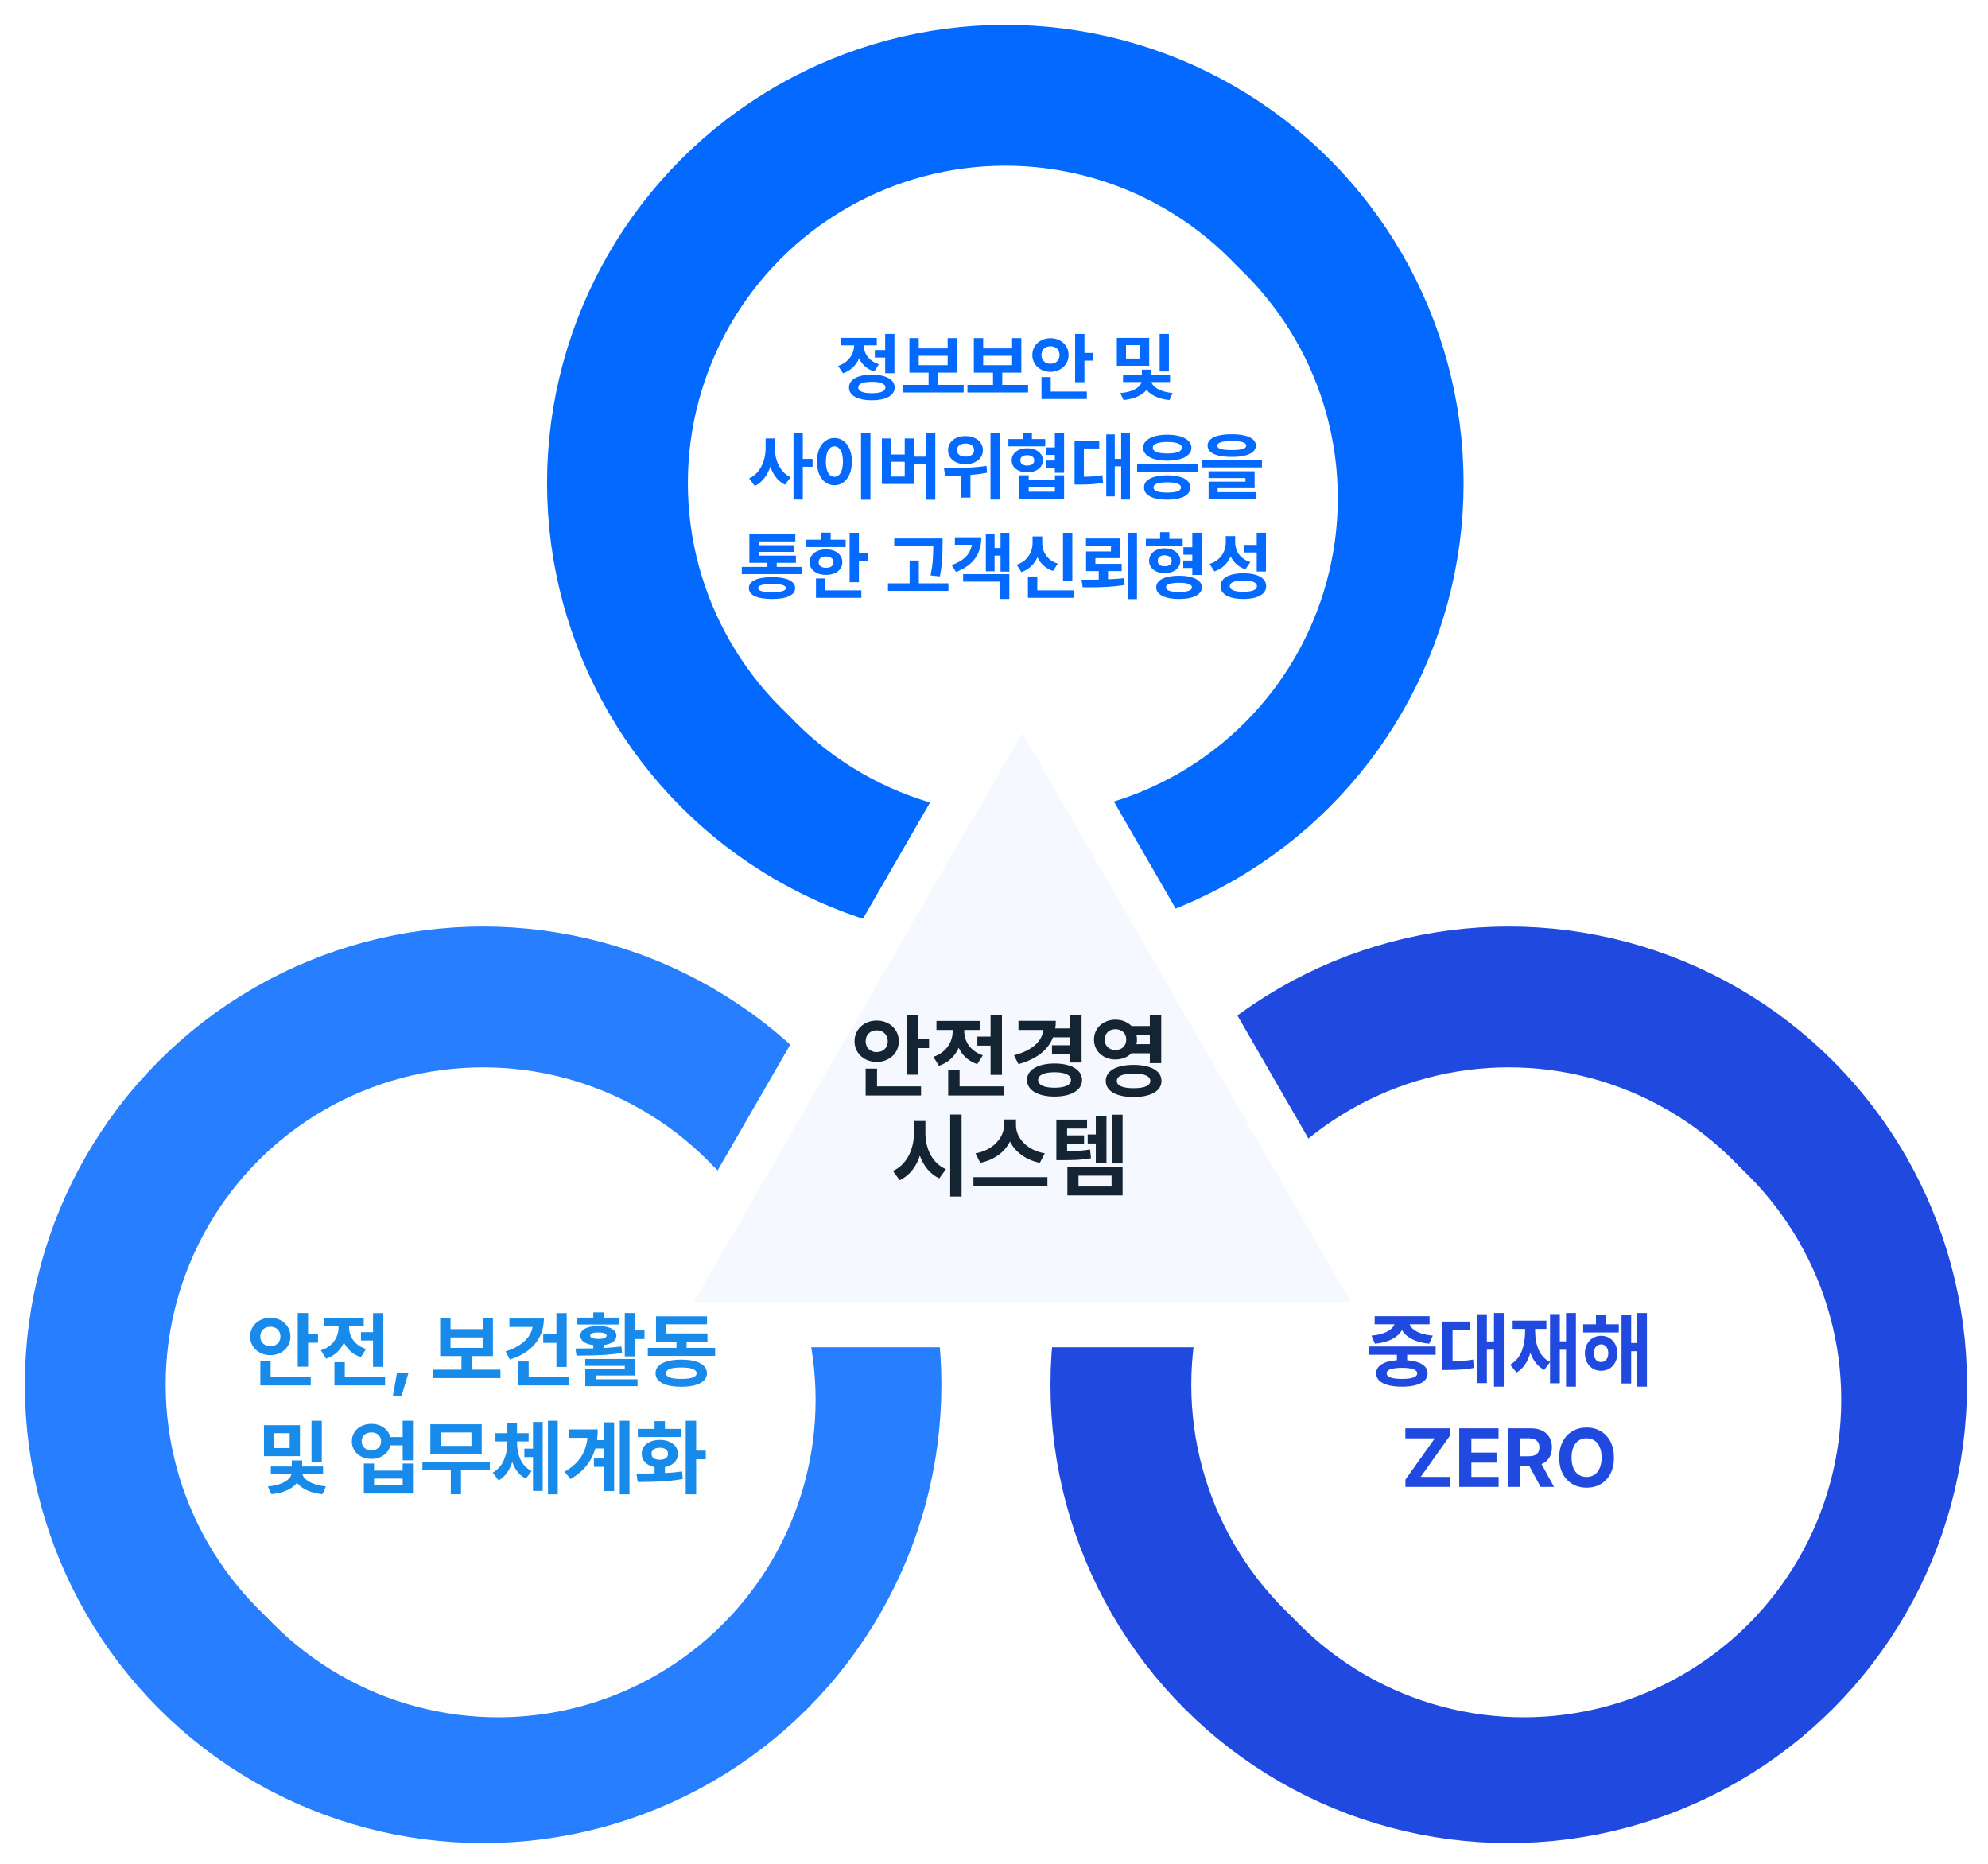 <svg width="480" height="450" viewBox="0 0 480 450" fill="none" xmlns="http://www.w3.org/2000/svg">
<circle cx="242.735" cy="116.649" r="93.649" fill="white" stroke="#0469FF" stroke-width="34"/>
<circle cx="116.649" cy="334.35" r="93.649" fill="white" stroke="#277EFF" stroke-width="34"/>
<circle cx="364.284" cy="334.35" r="93.649" fill="white" stroke="#204ADF" stroke-width="34"/>
<g filter="url(#filter0_d_3186_6224)">
<circle cx="242.735" cy="116.649" r="76.649" fill="white"/>
<circle cx="116.649" cy="334.35" r="76.649" fill="white"/>
<circle cx="364.284" cy="334.35" r="76.649" fill="white"/>
<path d="M243.189 151.572L341.384 321.652H144.994L243.189 151.572Z" fill="white"/>
<path d="M243.188 173.342L322.53 310.766H163.846L243.188 173.342Z" fill="#F5F8FF"/>
</g>
<path d="M218.952 245.136H221.68V250.812H224.32V253.056H221.68V259.48H218.952V245.136ZM206.324 251.406C206.324 248.502 208.678 246.412 211.67 246.412C214.684 246.412 217.016 248.502 217.016 251.406C217.016 254.31 214.684 256.4 211.67 256.4C208.678 256.4 206.324 254.31 206.324 251.406ZM209.008 264.496V258.006H211.758V262.296H222.384V264.496H209.008ZM209.008 251.406C209.008 253.012 210.174 254.024 211.67 254.024C213.188 254.024 214.354 253.012 214.354 251.406C214.354 249.778 213.188 248.766 211.67 248.766C210.174 248.766 209.008 249.778 209.008 251.406ZM235.98 250.284H239.17V245.136H241.92V259.524H239.17V252.462H235.98V250.284ZM225.354 255.168C228.566 254.09 230.018 251.516 230.018 248.964V248.678H226.102V246.5H236.684V248.678H232.812V248.964C232.812 251.318 234.198 253.76 237.3 254.794L235.958 256.928C233.802 256.202 232.306 254.772 231.47 252.968C230.612 254.948 229.028 256.554 226.718 257.324L225.354 255.168ZM228.94 264.496V258.314H231.69V262.296H242.36V264.496H228.94ZM253.999 252.374H258.399V250.46H254.241C253.031 253.584 250.215 255.74 245.903 256.928L244.825 254.794C249.357 253.584 251.557 251.406 251.931 248.678H245.903V246.478H254.923C254.923 247.116 254.879 247.732 254.791 248.304H258.399V245.136H261.149V256.532H258.399V254.574H253.999V252.374ZM247.971 260.756C247.971 258.292 250.633 256.774 254.615 256.774C258.619 256.774 261.259 258.292 261.259 260.756C261.259 263.22 258.619 264.76 254.615 264.76C250.633 264.76 247.971 263.22 247.971 260.756ZM250.655 260.756C250.655 261.988 252.151 262.626 254.615 262.626C257.079 262.626 258.575 261.988 258.575 260.756C258.575 259.524 257.079 258.886 254.615 258.886C252.151 258.886 250.655 259.524 250.655 260.756ZM269.333 246.192C270.895 246.192 272.259 246.764 273.205 247.732H277.627V245.136H280.377V256.686H277.627V254.31H273.183C272.237 255.256 270.873 255.806 269.333 255.806C266.385 255.806 264.141 253.804 264.141 251.01C264.141 248.216 266.385 246.192 269.333 246.192ZM266.737 251.01C266.737 252.572 267.837 253.518 269.333 253.518C270.829 253.518 271.929 252.572 271.929 251.01C271.929 249.426 270.829 248.502 269.333 248.502C267.837 248.502 266.737 249.426 266.737 251.01ZM266.979 260.976C266.979 258.556 269.553 257.104 273.711 257.104C277.847 257.104 280.443 258.556 280.443 260.976C280.443 263.418 277.847 264.87 273.711 264.87C269.553 264.87 266.979 263.418 266.979 260.976ZM269.663 260.976C269.663 262.142 271.093 262.736 273.711 262.736C276.329 262.736 277.737 262.142 277.737 260.976C277.737 259.788 276.329 259.216 273.711 259.216C271.093 259.216 269.663 259.788 269.663 260.976ZM274.393 252.11H277.627V249.91H274.393C274.481 250.262 274.525 250.636 274.525 251.01C274.525 251.384 274.481 251.758 274.393 252.11ZM220.668 270.654H223.44V273.602C223.44 277.254 225.068 280.862 228.39 282.292L226.784 284.514C224.54 283.458 222.978 281.478 222.098 279.036C221.218 281.698 219.612 283.832 217.236 284.954L215.586 282.71C218.974 281.214 220.668 277.43 220.668 273.602V270.654ZM229.424 288.892V269.092H232.174V288.892H229.424ZM242.405 270.28H245.309V271.732C245.309 274.658 247.883 277.716 252.261 278.464L251.073 280.752C247.663 280.07 245.133 278.134 243.857 275.604C242.603 278.134 240.073 280.07 236.685 280.752L235.519 278.464C239.853 277.716 242.405 274.614 242.405 271.732V270.28ZM235.035 286.428V284.206H252.899V286.428H235.035ZM262.623 273.91H264.581V269.422H267.155V280.752H264.581V276.088H262.623V273.91ZM255.055 280.114V270.324H262.469V272.48H257.651V274.13H261.743V276.176H257.651V277.958C259.785 277.936 261.369 277.826 263.195 277.54L263.415 279.652C261.193 280.07 259.301 280.114 256.397 280.114H255.055ZM257.717 288.628V281.72H271.049V288.628H257.717ZM260.401 286.472H268.387V283.854H260.401V286.472ZM268.453 280.906V269.136H271.049V280.906H268.453Z" fill="#152433"/>
<path d="M346.635 327.102H339.76V328.42C341.316 328.531 342.527 328.859 343.393 329.406C344.258 329.953 344.695 330.682 344.701 331.594C344.695 332.271 344.444 332.85 343.949 333.332C343.454 333.814 342.742 334.178 341.811 334.426C340.886 334.673 339.786 334.797 338.51 334.797C337.214 334.797 336.098 334.673 335.16 334.426C334.229 334.178 333.516 333.814 333.021 333.332C332.527 332.857 332.279 332.277 332.279 331.594C332.279 330.676 332.715 329.943 333.588 329.396C334.46 328.85 335.691 328.521 337.279 328.41V327.102H330.424V325.09H346.635V327.102ZM331.146 322.473C332.201 322.382 333.119 322.199 333.9 321.926C334.682 321.652 335.303 321.327 335.766 320.949C336.234 320.572 336.547 320.168 336.703 319.738H331.908V317.785H345.17V319.738H340.336C340.486 320.168 340.792 320.575 341.254 320.959C341.723 321.337 342.351 321.662 343.139 321.936C343.933 322.202 344.87 322.382 345.951 322.473L345.072 324.426C343.425 324.27 342.042 323.902 340.922 323.322C339.802 322.736 338.998 322.001 338.51 321.115C338.028 322.001 337.227 322.736 336.107 323.322C334.988 323.908 333.607 324.276 331.967 324.426L331.146 322.473ZM334.818 331.594C334.812 332.023 335.118 332.352 335.736 332.58C336.361 332.808 337.286 332.922 338.51 332.922C339.714 332.922 340.629 332.808 341.254 332.58C341.879 332.352 342.195 332.023 342.201 331.594C342.195 330.715 340.964 330.266 338.51 330.246C337.273 330.259 336.345 330.376 335.727 330.598C335.115 330.812 334.812 331.145 334.818 331.594ZM363.08 334.797H360.717V325.871H358.998V333.938H356.713V317.316H358.998V323.879H360.717V317.023H363.08V334.797ZM348.217 319.074H354.838V321.086H350.717V328.684C351.641 328.671 352.494 328.632 353.275 328.566C354.063 328.501 354.864 328.397 355.678 328.254L355.854 330.285C354.851 330.474 353.865 330.601 352.895 330.666C351.924 330.731 350.775 330.767 349.447 330.773H348.217V319.074ZM380.502 334.797H378.119V325.891H376.615V333.977H374.252V328.889L372.846 330.754C371.296 329.94 370.18 328.557 369.496 326.604C368.865 328.85 367.755 330.448 366.166 331.398L364.623 329.484C365.899 328.768 366.817 327.71 367.377 326.311C367.943 324.904 368.23 323.273 368.236 321.418V320.852H365.229V318.859H373.373V320.852H370.658V321.418C370.658 323.104 370.941 324.602 371.508 325.91C372.081 327.219 372.995 328.199 374.252 328.85V317.277H376.615V323.859H378.119V317.023H380.502V334.797ZM390.854 321.711H382.26V319.738H385.346V317.512H387.807V319.738H390.854V321.711ZM382.67 326.73C382.67 325.917 382.839 325.191 383.178 324.553C383.516 323.915 383.982 323.417 384.574 323.059C385.173 322.694 385.847 322.512 386.596 322.512C387.344 322.512 388.015 322.694 388.607 323.059C389.2 323.417 389.662 323.915 389.994 324.553C390.333 325.191 390.502 325.917 390.502 326.73C390.502 327.544 390.333 328.273 389.994 328.918C389.662 329.562 389.2 330.067 388.607 330.432C388.015 330.79 387.344 330.969 386.596 330.969C385.847 330.969 385.173 330.79 384.574 330.432C383.982 330.067 383.516 329.562 383.178 328.918C382.839 328.273 382.67 327.544 382.67 326.73ZM384.857 326.73C384.857 327.401 385.014 327.925 385.326 328.303C385.645 328.674 386.068 328.859 386.596 328.859C387.104 328.859 387.514 328.671 387.826 328.293C388.145 327.915 388.308 327.395 388.314 326.73C388.314 326.294 388.24 325.913 388.09 325.588C387.94 325.262 387.735 325.015 387.475 324.846C387.221 324.67 386.928 324.582 386.596 324.582C386.075 324.582 385.655 324.774 385.336 325.158C385.017 325.542 384.857 326.066 384.857 326.73ZM391.518 317.375H393.842V324.25H395.287V317.023H397.65V334.797H395.287V326.242H393.842V334.035H391.518V317.375ZM339.34 357.242L346.43 347.281H339.32V344.859H350.102V346.617L343.031 356.578H350.121V359H339.34V357.242ZM352.328 344.859H361.82V347.281H355.258V350.719H361.332V353.141H355.258V356.578H361.84V359H352.328V344.859ZM364.105 344.859H369.652C370.707 344.859 371.615 345.048 372.377 345.426C373.139 345.803 373.718 346.34 374.115 347.037C374.512 347.727 374.711 348.538 374.711 349.469C374.711 350.432 374.496 351.259 374.066 351.949C373.637 352.639 373.018 353.157 372.211 353.502L375.219 359H371.977L369.271 353.98H367.035V359H364.105V344.859ZM369.105 351.598C370.837 351.598 371.697 350.888 371.684 349.469C371.69 348.753 371.479 348.209 371.049 347.838C370.619 347.46 369.971 347.268 369.105 347.262H367.035V351.598H369.105ZM389.691 351.93C389.691 353.434 389.405 354.732 388.832 355.826C388.259 356.92 387.471 357.757 386.469 358.336C385.473 358.909 384.346 359.195 383.09 359.195C381.827 359.195 380.694 358.909 379.691 358.336C378.689 357.757 377.901 356.92 377.328 355.826C376.755 354.726 376.469 353.427 376.469 351.93C376.469 350.426 376.755 349.127 377.328 348.033C377.901 346.939 378.689 346.106 379.691 345.533C380.694 344.954 381.827 344.664 383.09 344.664C384.346 344.664 385.473 344.954 386.469 345.533C387.471 346.106 388.259 346.939 388.832 348.033C389.405 349.127 389.691 350.426 389.691 351.93ZM379.457 351.93C379.457 352.919 379.604 353.766 379.896 354.469C380.196 355.165 380.619 355.693 381.166 356.051C381.713 356.409 382.354 356.591 383.09 356.598C383.819 356.591 384.454 356.409 384.994 356.051C385.541 355.686 385.961 355.156 386.254 354.459C386.553 353.762 386.703 352.919 386.703 351.93C386.703 350.94 386.553 350.097 386.254 349.4C385.961 348.697 385.541 348.167 384.994 347.809C384.454 347.451 383.819 347.268 383.09 347.262C382.354 347.268 381.713 347.451 381.166 347.809C380.619 348.167 380.196 348.697 379.896 349.4C379.604 350.097 379.457 350.94 379.457 351.93Z" fill="#204ADF"/>
<path d="M215.958 90.113H213.726V86.334H211.229V84.523H213.726V80.621H215.958V90.113ZM202.37 88.356C203.208 88.074 203.914 87.673 204.488 87.151C205.062 86.63 205.493 86.044 205.78 85.394C206.067 84.743 206.22 84.072 206.237 83.381H203.021V81.588H211.704V83.381H208.522C208.54 84.025 208.684 84.647 208.953 85.244C209.223 85.836 209.63 86.369 210.175 86.844C210.726 87.318 211.399 87.688 212.196 87.951L211.089 89.709C210.233 89.434 209.495 89.023 208.874 88.478C208.259 87.928 207.772 87.283 207.415 86.545C207.052 87.383 206.545 88.112 205.895 88.733C205.244 89.349 204.456 89.814 203.53 90.131L202.37 88.356ZM204.989 93.559C204.989 92.92 205.209 92.369 205.648 91.906C206.094 91.438 206.729 91.08 207.556 90.834C208.382 90.588 209.36 90.465 210.491 90.465C211.628 90.465 212.609 90.588 213.436 90.834C214.262 91.08 214.897 91.435 215.343 91.897C215.788 92.36 216.011 92.914 216.011 93.559C216.011 94.203 215.788 94.754 215.343 95.211C214.897 95.674 214.262 96.025 213.436 96.266C212.609 96.512 211.628 96.635 210.491 96.635C209.36 96.635 208.382 96.512 207.556 96.266C206.729 96.025 206.094 95.674 205.648 95.211C205.209 94.748 204.989 94.197 204.989 93.559ZM207.222 93.559C207.222 94.01 207.5 94.353 208.057 94.587C208.613 94.815 209.425 94.93 210.491 94.93C211.563 94.93 212.378 94.815 212.935 94.587C213.491 94.358 213.772 94.016 213.778 93.559C213.772 93.107 213.494 92.768 212.943 92.539C212.398 92.305 211.602 92.188 210.553 92.188C208.332 92.188 207.222 92.644 207.222 93.559ZM232.675 94.754H218.032V92.926H224.202V89.973H219.579V81.641H221.829V84.119H228.808V81.641H231.04V89.973H226.435V92.926H232.675V94.754ZM228.808 88.18V85.912H221.829V88.18H228.808ZM248.231 94.754H233.589V92.926H239.759V89.973H235.136V81.641H237.386V84.119H244.364V81.641H246.597V89.973H241.991V92.926H248.231V94.754ZM244.364 88.18V85.912H237.386V88.18H244.364ZM261.837 85.209H263.999V87.072H261.837V92.275H259.587V80.621H261.837V85.209ZM249.251 85.719C249.251 84.939 249.444 84.242 249.831 83.627C250.218 83.006 250.745 82.522 251.413 82.177C252.087 81.831 252.831 81.658 253.646 81.658C254.454 81.658 255.189 81.831 255.852 82.177C256.52 82.522 257.044 83.006 257.425 83.627C257.812 84.242 258.005 84.939 258.005 85.719C258.005 86.486 257.812 87.181 257.425 87.802C257.044 88.417 256.52 88.9 255.852 89.252C255.189 89.603 254.454 89.779 253.646 89.779C252.831 89.779 252.087 89.603 251.413 89.252C250.745 88.9 250.218 88.417 249.831 87.802C249.444 87.181 249.251 86.486 249.251 85.719ZM251.466 91.045H253.698V94.543H262.417V96.336H251.466V91.045ZM251.466 85.719C251.46 86.141 251.551 86.513 251.738 86.835C251.932 87.151 252.195 87.397 252.529 87.573C252.863 87.743 253.235 87.828 253.646 87.828C254.056 87.828 254.425 87.743 254.753 87.573C255.087 87.397 255.348 87.151 255.535 86.835C255.729 86.513 255.825 86.141 255.825 85.719C255.825 85.285 255.729 84.91 255.535 84.594C255.348 84.272 255.087 84.025 254.753 83.856C254.425 83.686 254.056 83.603 253.646 83.609C253.235 83.603 252.863 83.686 252.529 83.856C252.195 84.025 251.932 84.272 251.738 84.594C251.551 84.91 251.46 85.285 251.466 85.719ZM277.481 88.32H269.659V81.588H277.481V88.32ZM270.503 94.894C271.517 94.812 272.396 94.637 273.14 94.367C273.884 94.092 274.464 93.767 274.88 93.392C275.296 93.017 275.548 92.633 275.636 92.24H271.153V90.57H275.706V89.252H277.956V90.57H282.509V92.24H278.026C278.114 92.621 278.363 92.996 278.773 93.365C279.189 93.734 279.767 94.057 280.505 94.332C281.243 94.607 282.116 94.795 283.124 94.894L282.368 96.582C281.079 96.465 279.963 96.186 279.02 95.747C278.076 95.314 277.35 94.772 276.84 94.121C276.336 94.772 275.606 95.314 274.651 95.747C273.702 96.181 272.577 96.459 271.276 96.582L270.503 94.894ZM275.249 86.562V83.328H271.874V86.562H275.249ZM279.995 80.621H282.228V89.691H279.995V80.621ZM187.104 108.242C187.098 109.221 187.235 110.17 187.517 111.09C187.798 112.004 188.223 112.824 188.791 113.551C189.359 114.277 190.057 114.84 190.883 115.238L189.529 117.031C188.697 116.615 187.985 116.035 187.394 115.291C186.802 114.541 186.336 113.668 185.996 112.672C185.633 113.744 185.138 114.682 184.511 115.484C183.884 116.281 183.131 116.896 182.252 117.33L180.863 115.52C181.736 115.121 182.472 114.544 183.069 113.788C183.667 113.026 184.112 112.168 184.405 111.213C184.704 110.252 184.854 109.262 184.854 108.242V105.852H187.104V108.242ZM191.586 104.621H193.836V110.791H196.191V112.689H193.836V120.617H191.586V104.621ZM210.166 120.652H207.898V104.621H210.166V120.652ZM197.246 111.441C197.246 110.299 197.425 109.297 197.782 108.436C198.146 107.574 198.646 106.912 199.285 106.449C199.93 105.98 200.662 105.746 201.482 105.746C202.285 105.746 203.003 105.98 203.636 106.449C204.274 106.912 204.775 107.574 205.139 108.436C205.502 109.297 205.684 110.299 205.684 111.441C205.684 112.59 205.502 113.598 205.139 114.465C204.775 115.326 204.274 115.991 203.636 116.46C203.003 116.923 202.285 117.154 201.482 117.154C200.662 117.154 199.93 116.923 199.285 116.46C198.646 115.991 198.146 115.326 197.782 114.465C197.425 113.598 197.246 112.59 197.246 111.441ZM199.408 111.441C199.408 112.221 199.493 112.889 199.663 113.445C199.833 113.996 200.073 114.415 200.384 114.702C200.7 114.983 201.066 115.121 201.482 115.115C201.887 115.121 202.241 114.983 202.546 114.702C202.856 114.415 203.097 113.996 203.267 113.445C203.437 112.889 203.521 112.221 203.521 111.441C203.521 110.662 203.437 109.997 203.267 109.446C203.097 108.896 202.856 108.479 202.546 108.198C202.241 107.911 201.887 107.768 201.482 107.768C201.066 107.768 200.7 107.911 200.384 108.198C200.073 108.479 199.833 108.896 199.663 109.446C199.493 109.997 199.408 110.662 199.408 111.441ZM225.828 120.652H223.613V112.074H220.643V116.855H212.926V105.852H215.158V109.736H218.445V105.852H220.643V110.264H223.613V104.621H225.828V120.652ZM218.445 115.062V111.494H215.158V115.062H218.445ZM233.105 105.289C233.914 105.283 234.638 105.424 235.276 105.711C235.915 105.998 236.416 106.399 236.779 106.915C237.143 107.431 237.324 108.02 237.324 108.682C237.324 109.338 237.143 109.927 236.779 110.448C236.416 110.964 235.912 111.365 235.268 111.652C234.629 111.939 233.908 112.08 233.105 112.074C232.303 112.08 231.582 111.939 230.943 111.652C230.305 111.365 229.804 110.964 229.44 110.448C229.083 109.927 228.904 109.338 228.904 108.682C228.904 108.02 229.083 107.431 229.44 106.915C229.804 106.399 230.305 105.998 230.943 105.711C231.582 105.424 232.303 105.283 233.105 105.289ZM227.92 113.059C229.848 113.053 231.661 113.012 233.36 112.936C235.065 112.859 236.674 112.707 238.186 112.479L238.326 114.131C237.113 114.371 235.777 114.55 234.318 114.667V120.143H232.086V114.799C231.465 114.828 230.814 114.849 230.135 114.86C229.461 114.866 229.027 114.872 228.834 114.878L228.201 114.887L227.92 113.059ZM231.066 108.682C231.061 109.174 231.245 109.561 231.62 109.842C232.001 110.123 232.496 110.258 233.105 110.246C233.732 110.258 234.236 110.123 234.617 109.842C235.004 109.561 235.197 109.174 235.197 108.682C235.197 108.184 235.007 107.794 234.626 107.513C234.245 107.226 233.747 107.082 233.132 107.082C232.511 107.082 232.01 107.223 231.629 107.504C231.248 107.785 231.061 108.178 231.066 108.682ZM239.152 104.639H241.367V120.617H239.152V104.639ZM252.371 107.768H243.477V106.01H246.922V104.48H249.154V106.01H252.371V107.768ZM244.268 111.143C244.262 110.574 244.417 110.07 244.733 109.631C245.05 109.186 245.492 108.84 246.061 108.594C246.635 108.348 247.285 108.225 248.012 108.225C248.738 108.225 249.389 108.348 249.963 108.594C250.537 108.84 250.985 109.186 251.308 109.631C251.636 110.07 251.803 110.574 251.809 111.143C251.803 111.711 251.636 112.215 251.308 112.654C250.985 113.094 250.537 113.437 249.963 113.683C249.389 113.923 248.738 114.043 248.012 114.043C247.279 114.043 246.629 113.923 246.061 113.683C245.492 113.437 245.05 113.094 244.733 112.654C244.417 112.215 244.262 111.711 244.268 111.143ZM246.131 114.746H248.381V115.924H254.709V114.746H256.924V120.441H246.131V114.746ZM246.359 111.143C246.354 111.535 246.497 111.846 246.79 112.074C247.089 112.297 247.487 112.408 247.985 112.408C248.507 112.408 248.926 112.297 249.242 112.074C249.559 111.852 249.717 111.541 249.717 111.143C249.717 110.75 249.562 110.445 249.251 110.229C248.94 110.012 248.527 109.9 248.012 109.895C247.496 109.9 247.089 110.012 246.79 110.229C246.497 110.445 246.354 110.75 246.359 111.143ZM254.709 118.719V117.594H248.381V118.719H254.709ZM252.512 111.195H254.691V109.842H252.547V108.031H254.691V104.621H256.924V114.148H254.691V112.988H252.512V111.195ZM272.832 120.617H270.705V112.584H269.158V119.844H267.102V104.885H269.158V110.791H270.705V104.621H272.832V120.617ZM259.455 106.467H265.414V108.277H261.705V115.115C262.537 115.104 263.305 115.068 264.008 115.01C264.717 114.951 265.438 114.857 266.17 114.729L266.328 116.557C265.426 116.727 264.538 116.841 263.665 116.899C262.792 116.958 261.758 116.99 260.562 116.996H259.455V106.467ZM289.145 113.867H274.555V112.109H289.145V113.867ZM276.014 108.102C276.014 107.463 276.251 106.909 276.726 106.44C277.206 105.966 277.886 105.6 278.765 105.342C279.649 105.084 280.678 104.955 281.85 104.955C283.016 104.955 284.035 105.084 284.908 105.342C285.787 105.6 286.467 105.966 286.947 106.44C287.428 106.909 287.668 107.463 287.668 108.102C287.668 108.746 287.428 109.303 286.947 109.771C286.467 110.24 285.787 110.601 284.908 110.853C284.035 111.104 283.016 111.23 281.85 111.23C280.672 111.23 279.644 111.104 278.765 110.853C277.886 110.601 277.206 110.24 276.726 109.771C276.251 109.303 276.014 108.746 276.014 108.102ZM276.225 117.699C276.225 117.072 276.447 116.539 276.893 116.1C277.338 115.66 277.979 115.329 278.817 115.106C279.661 114.878 280.666 114.764 281.832 114.764C282.98 114.764 283.971 114.878 284.803 115.106C285.641 115.329 286.282 115.663 286.728 116.108C287.173 116.548 287.398 117.078 287.404 117.699C287.398 118.32 287.173 118.851 286.728 119.29C286.282 119.735 285.641 120.069 284.803 120.292C283.971 120.521 282.98 120.635 281.832 120.635C280.666 120.635 279.661 120.521 278.817 120.292C277.979 120.069 277.338 119.738 276.893 119.299C276.447 118.859 276.225 118.326 276.225 117.699ZM278.352 108.102C278.346 108.559 278.642 108.904 279.239 109.139C279.843 109.373 280.713 109.49 281.85 109.49C282.969 109.49 283.83 109.373 284.434 109.139C285.043 108.904 285.348 108.559 285.348 108.102C285.348 107.639 285.046 107.293 284.442 107.064C283.839 106.83 282.975 106.713 281.85 106.713C280.713 106.713 279.843 106.83 279.239 107.064C278.642 107.293 278.346 107.639 278.352 108.102ZM278.51 117.699C278.504 118.109 278.776 118.417 279.327 118.622C279.884 118.821 280.719 118.924 281.832 118.93C284.041 118.918 285.148 118.508 285.154 117.699C285.148 116.879 284.041 116.463 281.832 116.451C280.719 116.457 279.884 116.562 279.327 116.768C278.776 116.973 278.504 117.283 278.51 117.699ZM297.406 104.85C298.631 104.85 299.677 104.955 300.544 105.166C301.417 105.377 302.082 105.688 302.539 106.098C302.996 106.502 303.225 106.994 303.225 107.574C303.225 108.166 302.996 108.667 302.539 109.077C302.082 109.481 301.42 109.789 300.553 110C299.686 110.211 298.637 110.316 297.406 110.316C296.176 110.316 295.124 110.211 294.251 110C293.378 109.789 292.713 109.481 292.256 109.077C291.799 108.667 291.57 108.166 291.57 107.574C291.57 106.994 291.799 106.502 292.256 106.098C292.713 105.688 293.378 105.377 294.251 105.166C295.124 104.955 296.176 104.85 297.406 104.85ZM290.111 111.072H304.701V112.848H290.111V111.072ZM291.799 113.779H302.926V117.857H294.014V118.824H303.348V120.512H291.816V116.293H300.711V115.414H291.799V113.779ZM293.926 107.574C293.92 107.961 294.198 108.239 294.761 108.409C295.329 108.579 296.211 108.664 297.406 108.664C298.607 108.664 299.489 108.579 300.052 108.409C300.62 108.239 300.904 107.961 300.904 107.574C300.904 106.848 299.738 106.484 297.406 106.484C296.24 106.484 295.367 106.578 294.787 106.766C294.207 106.947 293.92 107.217 293.926 107.574ZM193.73 138.623H179.105V136.865H185.293V135.881H180.934V129.008H192.025V130.73H183.184V131.627H191.656V133.244H183.184V134.158H192.166V135.881H187.543V136.865H193.73V138.623ZM180.811 141.98C180.811 141.418 181.027 140.94 181.461 140.548C181.9 140.155 182.539 139.859 183.377 139.66C184.215 139.455 185.229 139.355 186.418 139.361C187.59 139.355 188.589 139.455 189.415 139.66C190.247 139.859 190.883 140.158 191.322 140.557C191.762 140.949 191.984 141.424 191.99 141.98C191.984 142.836 191.495 143.489 190.522 143.94C189.556 144.397 188.188 144.623 186.418 144.617C184.619 144.623 183.233 144.397 182.261 143.94C181.294 143.489 180.811 142.836 180.811 141.98ZM183.061 141.98C183.055 142.32 183.321 142.569 183.86 142.728C184.405 142.886 185.258 142.965 186.418 142.965C187.549 142.965 188.384 142.886 188.923 142.728C189.462 142.569 189.734 142.32 189.74 141.98C189.734 141.652 189.468 141.409 188.94 141.251C188.413 141.093 187.604 141.014 186.515 141.014C185.319 141.014 184.443 141.093 183.887 141.251C183.33 141.403 183.055 141.646 183.061 141.98ZM207.389 133.543H209.551V135.371H207.389V140.574H205.139V128.639H207.389V133.543ZM194.697 130.309H198.336V128.604H200.568V130.309H204.189V132.084H194.697V130.309ZM195.471 135.74C195.471 135.131 195.638 134.592 195.972 134.123C196.312 133.654 196.783 133.291 197.387 133.033C197.99 132.775 198.676 132.646 199.443 132.646C200.211 132.646 200.891 132.775 201.482 133.033C202.08 133.291 202.546 133.654 202.88 134.123C203.214 134.592 203.381 135.131 203.381 135.74C203.381 136.35 203.214 136.886 202.88 137.349C202.552 137.806 202.089 138.163 201.491 138.421C200.894 138.673 200.211 138.799 199.443 138.799C198.67 138.799 197.981 138.673 197.378 138.421C196.78 138.163 196.312 137.803 195.972 137.34C195.638 136.877 195.471 136.344 195.471 135.74ZM197.018 139.66H199.25V142.543H207.969V144.336H197.018V139.66ZM197.668 135.74C197.662 136.174 197.82 136.508 198.143 136.742C198.465 136.977 198.898 137.094 199.443 137.094C199.994 137.094 200.434 136.977 200.762 136.742C201.09 136.508 201.254 136.174 201.254 135.74C201.254 135.307 201.09 134.97 200.762 134.729C200.434 134.483 199.994 134.357 199.443 134.352C198.898 134.357 198.465 134.483 198.143 134.729C197.82 134.97 197.662 135.307 197.668 135.74ZM227.586 131.521C227.58 132.453 227.565 133.253 227.542 133.921C227.524 134.583 227.469 135.362 227.375 136.259C227.281 137.149 227.135 138.119 226.936 139.168L224.686 138.939C224.961 137.598 225.137 136.391 225.213 135.318C225.289 134.24 225.33 133.062 225.336 131.785H215.914V130.01H227.586V131.521ZM214.402 140.838H219.623V135.336H221.855V140.838H228.992V142.666H214.402V140.838ZM243.705 138.008H241.578V134.141H240.137V137.938H238.027V128.92H240.137V132.312H241.578V128.639H243.705V138.008ZM229.783 136.443C231.271 135.904 232.411 135.228 233.202 134.413C233.993 133.593 234.477 132.629 234.652 131.521H230.557V129.729H236.938C236.938 131.75 236.439 133.449 235.443 134.826C234.453 136.197 232.918 137.293 230.838 138.113L229.783 136.443ZM232.543 138.623H243.705V144.617H241.473V140.434H232.543V138.623ZM258.91 140.311H256.66V128.639H258.91V140.311ZM245.463 136.355C246.324 136.068 247.042 135.652 247.616 135.107C248.19 134.557 248.615 133.933 248.891 133.235C249.172 132.538 249.312 131.814 249.312 131.064V129.518H251.65V131.064C251.645 131.797 251.773 132.494 252.037 133.156C252.307 133.812 252.723 134.398 253.285 134.914C253.848 135.43 254.551 135.822 255.395 136.092L254.252 137.85C253.367 137.557 252.611 137.129 251.984 136.566C251.357 135.998 250.859 135.321 250.49 134.536C250.115 135.38 249.603 136.112 248.952 136.733C248.308 137.354 247.531 137.82 246.623 138.131L245.463 136.355ZM248.188 139.186H250.455V142.543H259.332V144.336H248.188V139.186ZM270.459 134.756H264.482V136.145H270.828V137.885H267.541V139.871C268.883 139.818 270.16 139.73 271.373 139.607L271.549 141.242C270.242 141.453 268.895 141.6 267.506 141.682C266.123 141.764 264.688 141.805 263.199 141.805C262.766 141.805 262.168 141.799 261.406 141.787L261.143 139.959L262.602 139.968C263.475 139.968 264.371 139.959 265.291 139.941V137.885H262.232V133.139H268.244V131.768H262.215V130.01H270.459V134.756ZM272.287 128.621H274.52V144.652H272.287V128.621ZM285.559 131.873H276.664V130.098H280.109V128.48H282.342V130.098H285.559V131.873ZM277.455 135.406C277.449 134.82 277.604 134.302 277.921 133.851C278.237 133.394 278.68 133.039 279.248 132.787C279.822 132.529 280.473 132.4 281.199 132.4C281.926 132.4 282.576 132.529 283.15 132.787C283.725 133.039 284.173 133.394 284.495 133.851C284.823 134.302 284.99 134.82 284.996 135.406C284.99 135.992 284.823 136.511 284.495 136.962C284.173 137.413 283.725 137.762 283.15 138.008C282.576 138.254 281.926 138.377 281.199 138.377C280.467 138.377 279.816 138.254 279.248 138.008C278.68 137.762 278.237 137.413 277.921 136.962C277.604 136.511 277.449 135.992 277.455 135.406ZM279.16 141.822C279.16 141.236 279.38 140.732 279.819 140.311C280.265 139.883 280.9 139.561 281.727 139.344C282.559 139.121 283.543 139.01 284.68 139.01C285.811 139.01 286.789 139.121 287.615 139.344C288.441 139.561 289.077 139.883 289.522 140.311C289.974 140.732 290.199 141.236 290.199 141.822C290.199 142.396 289.974 142.895 289.522 143.316C289.077 143.738 288.438 144.061 287.606 144.283C286.78 144.506 285.805 144.617 284.68 144.617C283.549 144.617 282.567 144.506 281.735 144.283C280.903 144.061 280.265 143.738 279.819 143.316C279.38 142.895 279.16 142.396 279.16 141.822ZM279.547 135.406C279.541 135.828 279.685 136.153 279.978 136.382C280.276 136.61 280.684 136.725 281.199 136.725C281.715 136.725 282.128 136.61 282.438 136.382C282.749 136.153 282.904 135.828 282.904 135.406C282.904 134.99 282.749 134.665 282.438 134.431C282.128 134.196 281.715 134.076 281.199 134.07C280.684 134.076 280.276 134.196 279.978 134.431C279.685 134.659 279.541 134.984 279.547 135.406ZM281.516 141.822C281.516 142.186 281.785 142.461 282.324 142.648C282.863 142.836 283.648 142.93 284.68 142.93C285.688 142.93 286.458 142.836 286.991 142.648C287.524 142.461 287.791 142.186 287.791 141.822C287.791 141.09 286.754 140.715 284.68 140.697C283.637 140.709 282.849 140.806 282.315 140.987C281.782 141.169 281.516 141.447 281.516 141.822ZM285.699 135.336H287.879V133.93H285.734V132.137H287.879V128.621H290.111V138.816H287.879V137.129H285.699V135.336ZM298.232 130.801C298.227 131.539 298.353 132.23 298.61 132.875C298.874 133.52 299.278 134.088 299.823 134.58C300.374 135.072 301.062 135.447 301.889 135.705L300.711 137.463C299.867 137.17 299.146 136.76 298.549 136.232C297.957 135.699 297.488 135.063 297.143 134.325C296.779 135.187 296.27 135.928 295.613 136.549C294.957 137.17 294.16 137.639 293.223 137.955L292.045 136.162C292.924 135.881 293.656 135.474 294.242 134.94C294.828 134.401 295.259 133.789 295.534 133.104C295.815 132.412 295.959 131.68 295.965 130.906V129.447H298.232V130.801ZM294.699 141.523C294.699 140.873 294.919 140.313 295.358 139.845C295.804 139.376 296.439 139.021 297.266 138.781C298.092 138.535 299.07 138.412 300.201 138.412C301.338 138.412 302.319 138.535 303.146 138.781C303.972 139.021 304.607 139.376 305.053 139.845C305.498 140.313 305.721 140.873 305.721 141.523C305.721 142.174 305.498 142.73 305.053 143.193C304.607 143.662 303.972 144.017 303.146 144.257C302.319 144.497 301.338 144.617 300.201 144.617C299.064 144.617 298.083 144.497 297.257 144.257C296.437 144.017 295.804 143.662 295.358 143.193C294.919 142.73 294.699 142.174 294.699 141.523ZM296.932 141.523C296.932 141.969 297.21 142.306 297.767 142.534C298.329 142.763 299.141 142.877 300.201 142.877C301.268 142.877 302.079 142.763 302.636 142.534C303.198 142.306 303.482 141.969 303.488 141.523C303.482 141.066 303.201 140.724 302.645 140.495C302.088 140.267 301.273 140.152 300.201 140.152C299.135 140.152 298.323 140.27 297.767 140.504C297.21 140.732 296.932 141.072 296.932 141.523ZM300.43 131.557H303.436V128.621H305.668V137.99H303.436V133.385H300.43V131.557Z" fill="#0469FF"/>
<path d="M74.387 322.121H76.789V324.191H74.387V329.973H71.887V317.023H74.387V322.121ZM60.402 322.688C60.402 321.822 60.617 321.047 61.047 320.363C61.477 319.673 62.062 319.136 62.805 318.752C63.553 318.368 64.38 318.176 65.285 318.176C66.184 318.176 67.001 318.368 67.736 318.752C68.478 319.136 69.061 319.673 69.484 320.363C69.914 321.047 70.129 321.822 70.129 322.688C70.129 323.54 69.914 324.312 69.484 325.002C69.061 325.686 68.478 326.223 67.736 326.613C67.001 327.004 66.184 327.199 65.285 327.199C64.38 327.199 63.553 327.004 62.805 326.613C62.062 326.223 61.477 325.686 61.047 325.002C60.617 324.312 60.402 323.54 60.402 322.688ZM62.863 328.605H65.344V332.492H75.031V334.484H62.863V328.605ZM62.863 322.688C62.857 323.156 62.958 323.57 63.166 323.928C63.381 324.279 63.674 324.553 64.045 324.748C64.416 324.937 64.829 325.031 65.285 325.031C65.741 325.031 66.151 324.937 66.516 324.748C66.887 324.553 67.176 324.279 67.385 323.928C67.6 323.57 67.707 323.156 67.707 322.688C67.707 322.206 67.6 321.789 67.385 321.438C67.176 321.079 66.887 320.806 66.516 320.617C66.151 320.428 65.741 320.337 65.285 320.344C64.829 320.337 64.416 320.428 64.045 320.617C63.674 320.806 63.381 321.079 63.166 321.438C62.958 321.789 62.857 322.206 62.863 322.688ZM92.551 330.012H90.07V323.645H87.16V321.633H90.07V317.043H92.551V330.012ZM77.473 326.008C78.417 325.715 79.208 325.285 79.846 324.719C80.484 324.146 80.959 323.498 81.272 322.775C81.584 322.046 81.743 321.288 81.75 320.5V320.227H78.176V318.234H87.824V320.227H84.289V320.52C84.283 321.229 84.429 321.926 84.728 322.609C85.028 323.286 85.484 323.898 86.096 324.445C86.708 324.986 87.466 325.402 88.371 325.695L87.141 327.668C86.184 327.355 85.36 326.896 84.67 326.291C83.986 325.679 83.446 324.963 83.049 324.143C82.639 325.061 82.072 325.855 81.35 326.525C80.627 327.196 79.758 327.701 78.742 328.039L77.473 326.008ZM80.754 328.879H83.254V332.492H92.981V334.484H80.754V328.879ZM96.926 337.121H94.856L95.832 331.555H98.606L96.926 337.121ZM120.832 332.727H104.562V330.695H111.418V327.414H106.281V318.156H108.781V320.91H116.535V318.156H119.016V327.414H113.898V330.695H120.832V332.727ZM116.535 325.422V322.902H108.781V325.422H116.535ZM136.828 330.031H134.348V324.23H131.164V322.18H134.348V317.043H136.828V330.031ZM122.082 326.281C123.306 325.897 124.38 325.412 125.305 324.826C126.229 324.234 126.971 323.563 127.531 322.814C128.098 322.059 128.456 321.249 128.605 320.383H123V318.352H131.32C131.32 319.927 130.995 321.366 130.344 322.668C129.699 323.964 128.762 325.087 127.531 326.037C126.307 326.981 124.829 327.72 123.098 328.254L122.082 326.281ZM125.109 328.723H127.648V332.492H137.277V334.484H125.109V328.723ZM153.352 321.223H155.617V323.293H153.352V327.492H150.852V317.023H153.352V321.223ZM138.938 325.578C140.786 325.578 142.225 325.568 143.254 325.549V324.768C142.264 324.644 141.493 324.383 140.939 323.986C140.393 323.589 140.122 323.078 140.129 322.453C140.129 321.978 140.301 321.571 140.646 321.232C140.998 320.887 141.499 320.624 142.15 320.441C142.801 320.259 143.563 320.168 144.436 320.168C145.321 320.168 146.092 320.259 146.75 320.441C147.414 320.617 147.928 320.878 148.293 321.223C148.658 321.568 148.84 321.978 148.84 322.453C148.833 323.072 148.557 323.579 148.01 323.977C147.463 324.374 146.704 324.634 145.734 324.758V325.461C147.323 325.376 148.755 325.253 150.031 325.09L150.207 326.633C148.534 326.913 146.812 327.095 145.041 327.18C143.277 327.258 141.327 327.297 139.191 327.297L138.938 325.578ZM139.406 318.137H143.254V316.867H145.734V318.137H149.582V319.797H139.406V318.137ZM141.301 328.117H153.352V332.102H143.82V333.02H153.938V334.68H141.32V330.598H150.852V329.777H141.301V328.117ZM142.512 322.453C142.505 322.72 142.671 322.922 143.01 323.059C143.348 323.195 143.84 323.267 144.484 323.273C145.116 323.267 145.601 323.195 145.939 323.059C146.278 322.922 146.451 322.72 146.457 322.453C146.451 321.958 145.793 321.711 144.484 321.711C143.163 321.711 142.505 321.958 142.512 322.453ZM172.668 327.375H156.418V325.422H163.332V323.898H158.391V317.805H170.715V319.738H160.871V321.945H170.812V323.898H165.773V325.422H172.668V327.375ZM158.273 331.555C158.273 330.858 158.521 330.266 159.016 329.777C159.51 329.283 160.223 328.908 161.154 328.654C162.092 328.4 163.208 328.273 164.504 328.273C165.786 328.273 166.89 328.4 167.814 328.654C168.739 328.908 169.449 329.283 169.943 329.777C170.438 330.266 170.689 330.858 170.695 331.555C170.689 332.245 170.438 332.834 169.943 333.322C169.449 333.811 168.739 334.182 167.814 334.436C166.89 334.689 165.786 334.816 164.504 334.816C163.208 334.816 162.095 334.689 161.164 334.436C160.233 334.182 159.517 333.811 159.016 333.322C158.521 332.834 158.273 332.245 158.273 331.555ZM160.812 331.555C160.806 332.017 161.109 332.362 161.721 332.59C162.339 332.811 163.267 332.922 164.504 332.922C166.958 332.922 168.189 332.466 168.195 331.555C168.189 331.099 167.873 330.754 167.248 330.52C166.63 330.285 165.715 330.168 164.504 330.168C163.273 330.168 162.349 330.285 161.73 330.52C161.112 330.747 160.806 331.092 160.812 331.555ZM72.424 351.578H63.732V344.098H72.424V351.578ZM64.67 358.883C65.796 358.792 66.773 358.596 67.6 358.297C68.426 357.991 69.071 357.63 69.533 357.213C69.995 356.796 70.275 356.37 70.373 355.934H65.393V354.078H70.451V352.613H72.951V354.078H78.01V355.934H73.029C73.127 356.357 73.404 356.773 73.859 357.184C74.322 357.594 74.963 357.952 75.783 358.258C76.603 358.564 77.574 358.772 78.693 358.883L77.853 360.758C76.421 360.628 75.181 360.318 74.133 359.83C73.085 359.348 72.277 358.746 71.711 358.023C71.151 358.746 70.341 359.348 69.279 359.83C68.225 360.312 66.975 360.621 65.529 360.758L64.67 358.883ZM69.943 349.625V346.031H66.193V349.625H69.943ZM75.217 343.023H77.697V353.102H75.217V343.023ZM89.689 343.785C90.432 343.779 91.118 343.909 91.75 344.176C92.388 344.443 92.922 344.817 93.352 345.299C93.788 345.781 94.087 346.337 94.25 346.969H97.228V343.023H99.709V352.574H97.228V348.961H94.26C94.11 349.605 93.817 350.178 93.381 350.68C92.951 351.174 92.417 351.559 91.779 351.832C91.141 352.105 90.445 352.242 89.689 352.242C88.791 352.242 87.981 352.06 87.258 351.695C86.535 351.331 85.969 350.826 85.559 350.182C85.155 349.531 84.956 348.798 84.963 347.984C84.956 347.184 85.155 346.464 85.559 345.826C85.969 345.182 86.535 344.68 87.258 344.322C87.981 343.958 88.791 343.779 89.689 343.785ZM87.326 347.984C87.326 348.421 87.424 348.805 87.619 349.137C87.821 349.462 88.101 349.713 88.459 349.889C88.817 350.064 89.227 350.152 89.689 350.152C90.139 350.152 90.539 350.064 90.891 349.889C91.242 349.706 91.516 349.452 91.711 349.127C91.913 348.801 92.014 348.421 92.014 347.984C92.014 347.548 91.913 347.171 91.711 346.852C91.516 346.526 91.242 346.279 90.891 346.109C90.539 345.94 90.139 345.855 89.689 345.855C89.227 345.855 88.817 345.94 88.459 346.109C88.101 346.279 87.821 346.526 87.619 346.852C87.424 347.171 87.326 347.548 87.326 347.984ZM87.853 353.355H90.314V355.074H97.228V353.355H99.709V360.602H87.853V353.355ZM97.228 358.59V356.988H90.314V358.59H97.228ZM118.264 354.957H111.311V360.777H108.85V354.957H101.994V352.965H118.264V354.957ZM103.908 343.883H116.311V351.051H103.908V343.883ZM113.83 349.098V345.855H106.369V349.098H113.83ZM124.846 348.434C124.846 349.892 125.129 351.223 125.695 352.428C126.262 353.626 127.144 354.547 128.342 355.191L126.975 357.008C126.2 356.611 125.539 356.074 124.992 355.396C124.445 354.713 124.009 353.922 123.684 353.023C123.365 354.007 122.932 354.876 122.385 355.631C121.838 356.38 121.174 356.982 120.393 357.438L118.967 355.562C120.171 354.866 121.057 353.88 121.623 352.604C122.196 351.327 122.489 349.938 122.502 348.434V348.023H119.631V346.031H122.502V343.629H124.826V346.031H127.639V348.023H124.846V348.434ZM126.604 349.762H128.693V343.316H131.037V359.977H128.693V351.793H126.604V349.762ZM132.307 343.023H134.67V360.797H132.307V343.023ZM151.994 360.797H149.65V343.023H151.994V360.797ZM136.311 355.348C138.081 354.306 139.4 353.124 140.266 351.803C141.138 350.475 141.662 348.922 141.838 347.145H137.346V345.133H144.318C144.318 345.999 144.263 346.858 144.152 347.711H145.92V343.414H148.283V360.016H145.92V354.156H143.4V352.145H145.92V349.723H143.742C143.312 351.24 142.613 352.61 141.643 353.834C140.679 355.051 139.39 356.142 137.775 357.105L136.311 355.348ZM168.088 350.25H170.412V352.32H168.088V360.797H165.568V343.023H168.088V350.25ZM153.654 355.777C155.529 355.777 156.994 355.764 158.049 355.738V354.215C157.424 354.091 156.877 353.88 156.408 353.58C155.939 353.281 155.578 352.91 155.324 352.467C155.07 352.024 154.943 351.533 154.943 350.992C154.943 350.341 155.126 349.762 155.49 349.254C155.861 348.746 156.379 348.352 157.043 348.072C157.707 347.792 158.465 347.652 159.318 347.652C160.158 347.652 160.907 347.792 161.564 348.072C162.229 348.352 162.746 348.746 163.117 349.254C163.495 349.762 163.687 350.341 163.693 350.992C163.687 351.533 163.553 352.027 163.293 352.477C163.033 352.919 162.665 353.29 162.189 353.59C161.721 353.889 161.174 354.098 160.549 354.215V355.65C162.131 355.566 163.511 355.439 164.689 355.27L164.846 357.086C163.283 357.372 161.665 357.564 159.992 357.662C158.319 357.76 156.555 357.809 154.699 357.809H153.986L153.654 355.777ZM154.006 344.996H158.049V343.121H160.549V344.996H164.553V346.949H154.006V344.996ZM157.307 350.992C157.3 351.454 157.476 351.812 157.834 352.066C158.199 352.314 158.693 352.438 159.318 352.438C159.924 352.438 160.402 352.314 160.754 352.066C161.112 351.812 161.291 351.454 161.291 350.992C161.291 350.543 161.112 350.191 160.754 349.938C160.396 349.684 159.917 349.553 159.318 349.547C158.7 349.553 158.208 349.684 157.844 349.938C157.479 350.191 157.3 350.543 157.307 350.992Z" fill="#188BEA"/>
<defs>
<filter id="filter0_d_3186_6224" x="25.487" y="25.487" width="437.218" height="407.284" filterUnits="userSpaceOnUse" color-interpolation-filters="sRGB">
<feFlood flood-opacity="0" result="BackgroundImageFix"/>
<feColorMatrix in="SourceAlpha" type="matrix" values="0 0 0 0 0 0 0 0 0 0 0 0 0 0 0 0 0 0 127 0" result="hardAlpha"/>
<feOffset dx="3.628" dy="3.628"/>
<feGaussianBlur stdDeviation="9.071"/>
<feComposite in2="hardAlpha" operator="out"/>
<feColorMatrix type="matrix" values="0 0 0 0 0 0 0 0 0 0 0 0 0 0 0 0 0 0 0.25 0"/>
<feBlend mode="normal" in2="BackgroundImageFix" result="effect1_dropShadow_3186_6224"/>
<feBlend mode="normal" in="SourceGraphic" in2="effect1_dropShadow_3186_6224" result="shape"/>
</filter>
</defs>
</svg>
